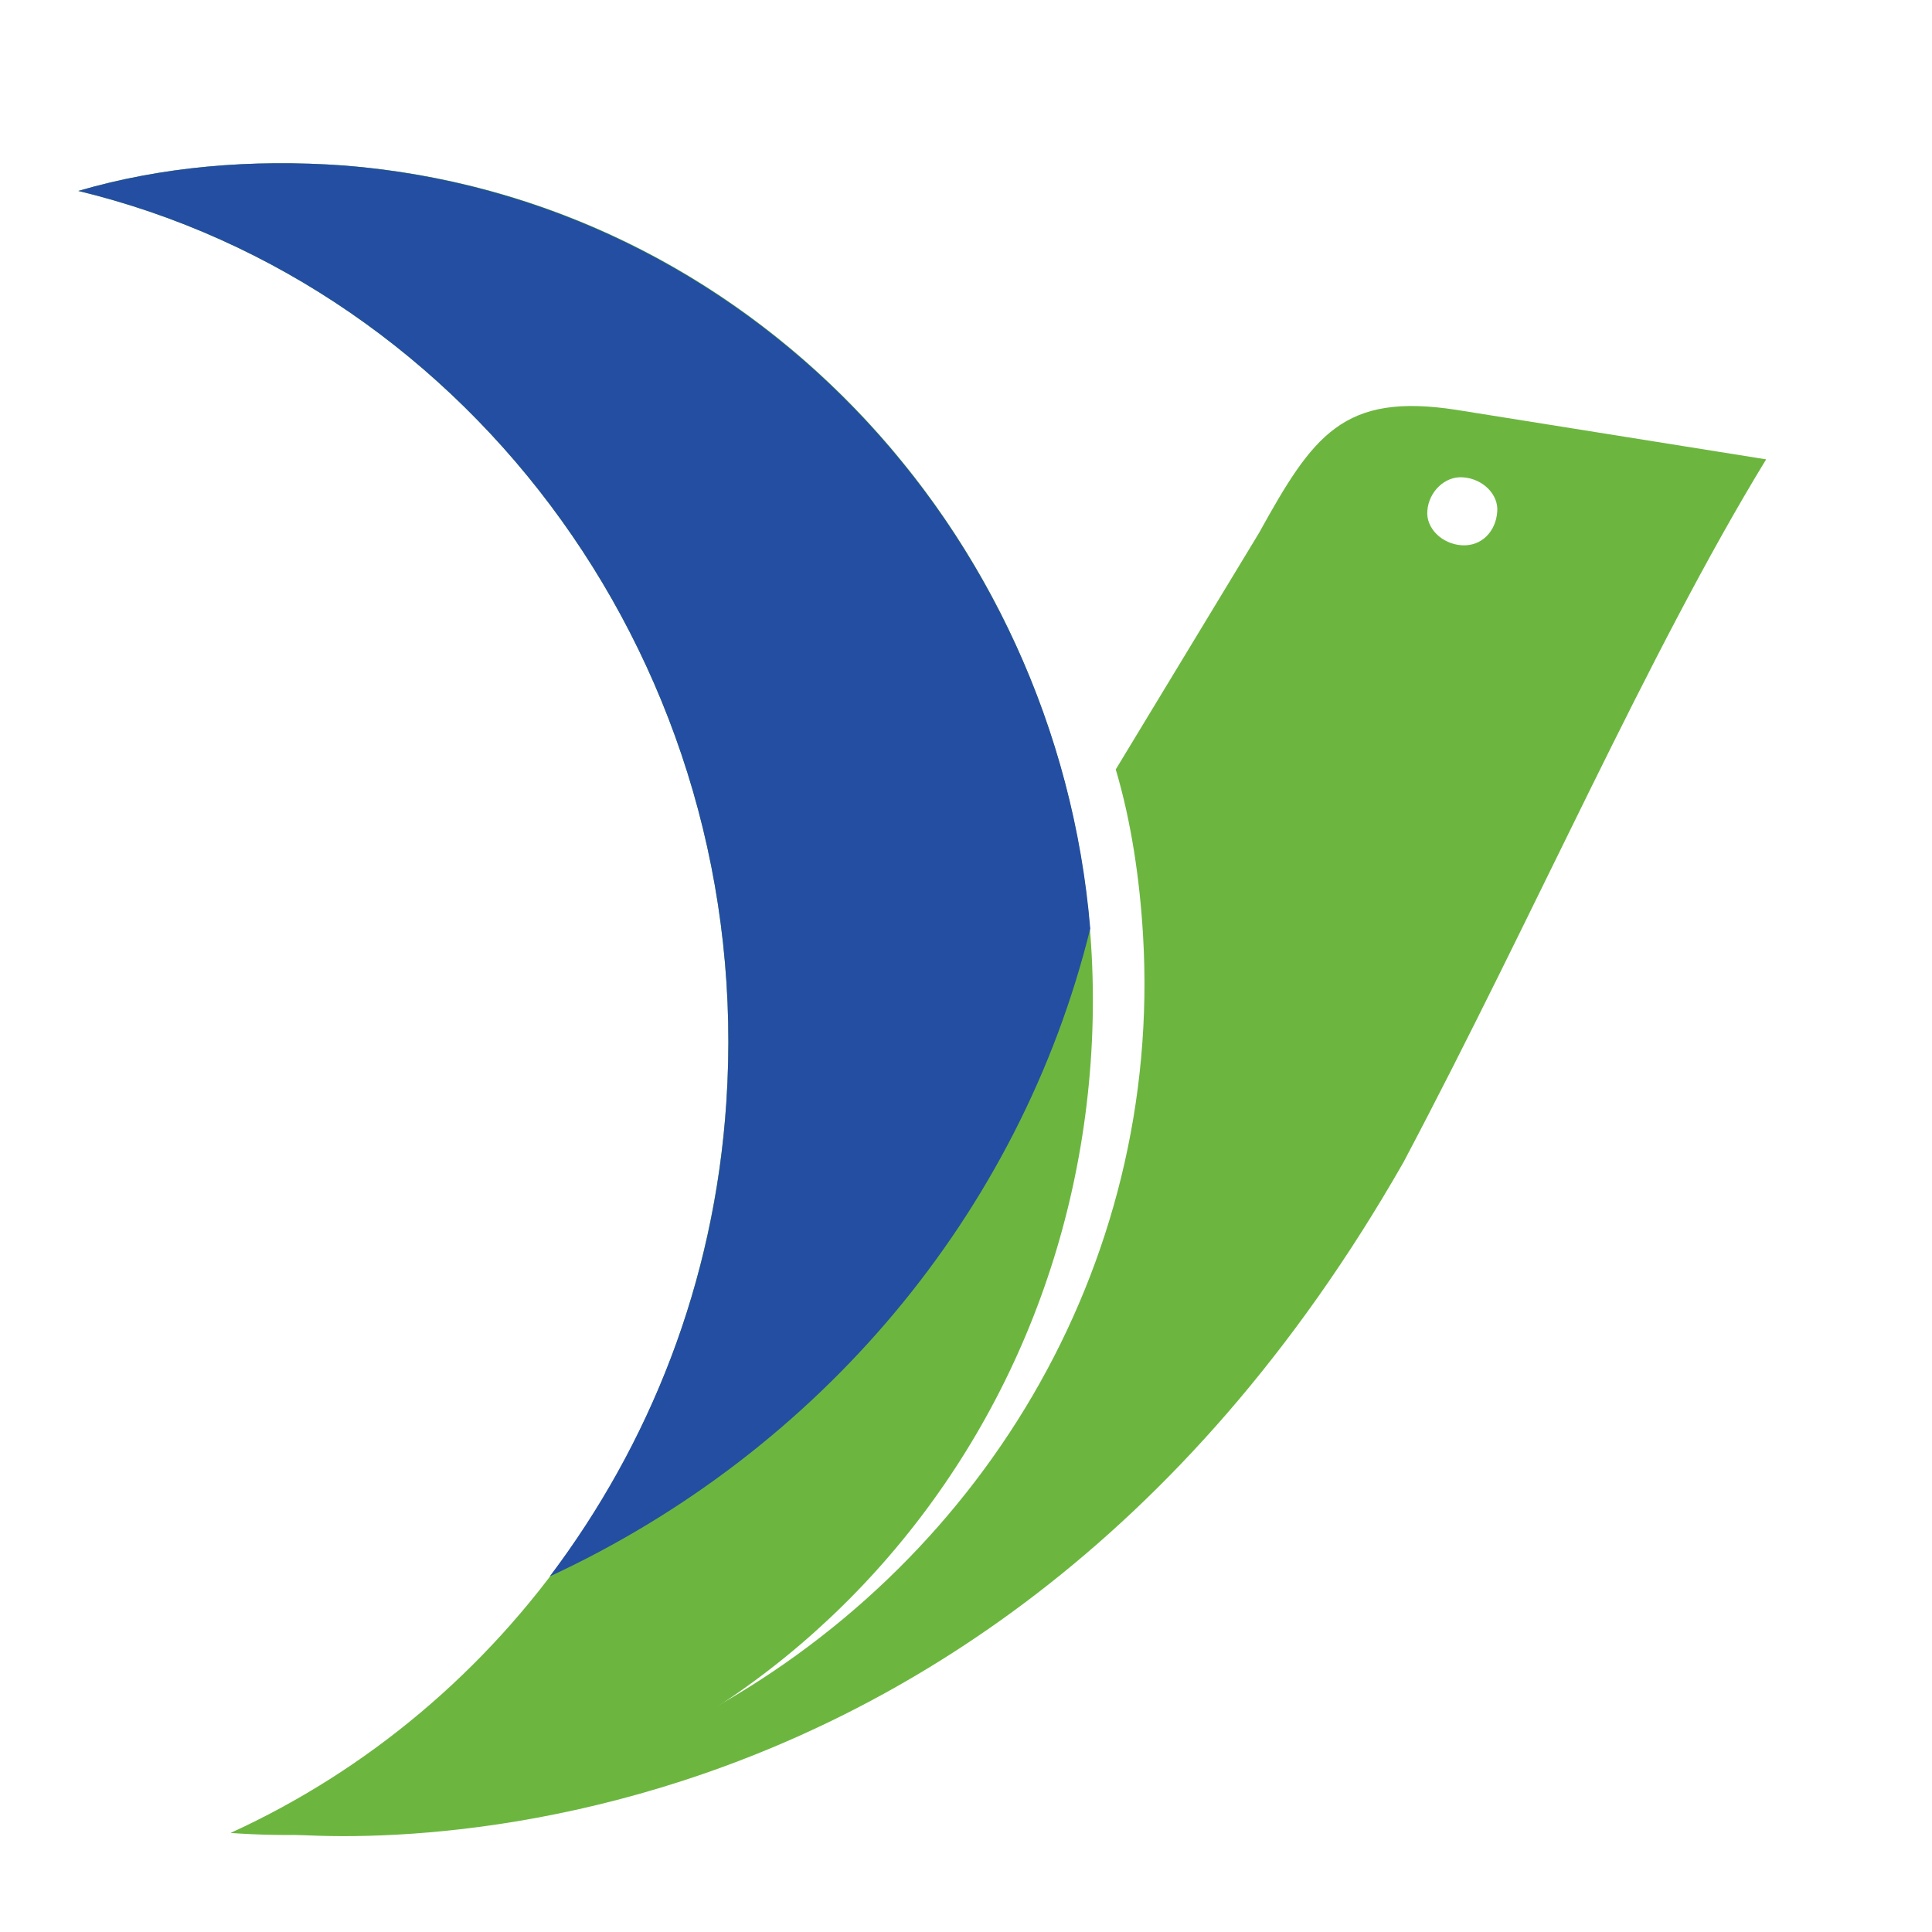 <svg width="100" height="100" viewBox="0 0 100 100" fill="none" xmlns="http://www.w3.org/2000/svg">
<path d="M75.713 24.706C76.75 24.77 77.574 25.6 77.497 26.483C77.428 27.491 76.7 28.287 75.663 28.223C74.626 28.159 73.802 27.33 73.879 26.447C73.948 25.439 74.804 24.635 75.713 24.706ZM72.648 60.151C79.5 47.196 85.294 33.801 91.416 23.776L75.376 21.213C69.51 20.306 67.963 22.531 65.163 27.591L57.751 39.826C58.558 42.539 58.993 45.525 59.163 48.401C60.187 65.658 50.643 81.157 35.991 88.928C29.256 92.966 21.379 95.19 12.954 94.686C12.968 94.936 49.832 100.154 72.648 60.151Z" fill="#6CB640"/>
<path fill-rule="evenodd" clip-rule="evenodd" d="M17.795 8.566C40.763 10.341 58.142 31.146 56.454 54.964C54.766 78.781 34.893 96.524 11.933 94.873C26.144 88.384 36.413 74.222 37.593 57.086C39.105 34.659 24.495 14.819 4.052 9.882C8.369 8.623 12.996 8.223 17.795 8.566Z" fill="#6CB640"/>
<path fill-rule="evenodd" clip-rule="evenodd" d="M17.795 8.566C38.56 10.221 54.687 27.335 56.432 48.063C52.788 62.836 42.408 75.122 28.454 81.596C33.603 74.765 36.983 66.408 37.593 57.086C39.105 34.659 24.495 14.819 4.052 9.882C8.369 8.623 12.996 8.223 17.795 8.566Z" fill="#244EA2"/>
</svg>
